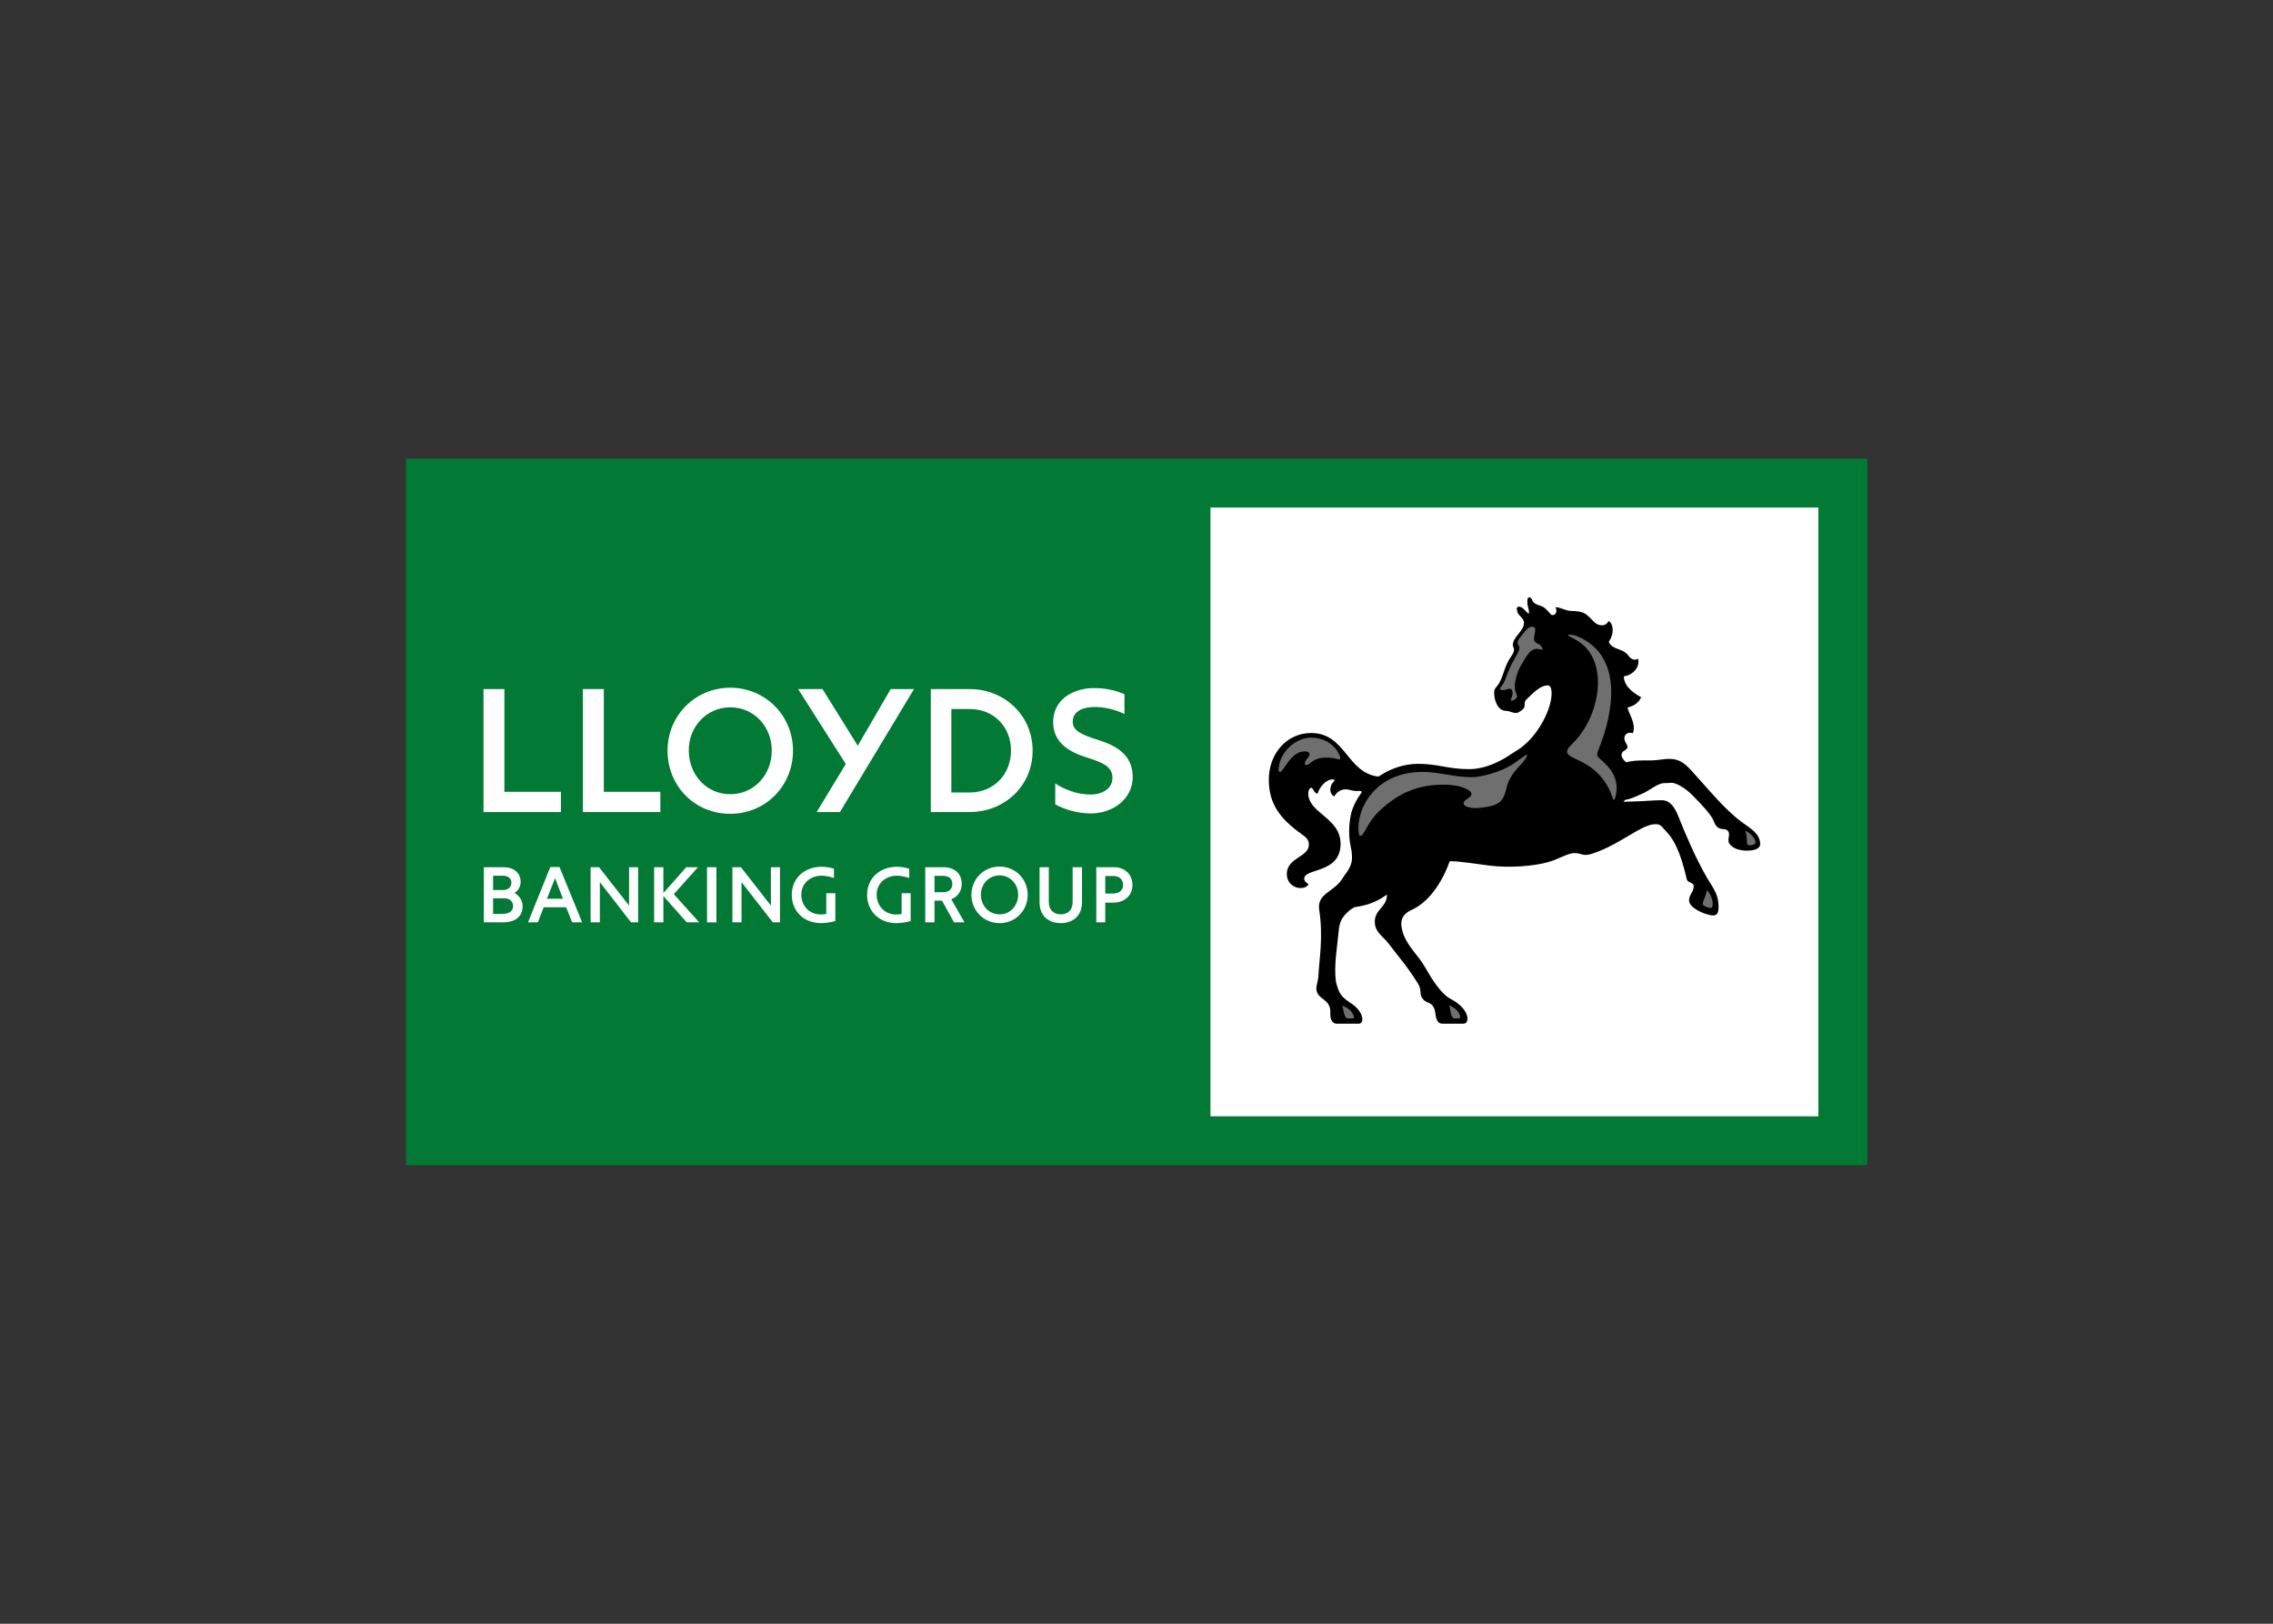 <svg clip-rule="evenodd" fill-rule="evenodd" stroke-linejoin="round" stroke-miterlimit="2" viewBox="0 0 560 400" xmlns="http://www.w3.org/2000/svg"><rect x="0" y="0" width="560" height="400" fill="#333333" stroke="none"/><g fill-rule="nonzero" transform="matrix(2.062 0 0 2.059 -48.063 -81.546)"><path d="m71.813 94.49h174.604v84.51h-174.604z" fill="#027a35"/><path d="m81.12 143.359v6.599h2.297c1.286 0 2.333-.573 2.333-1.916 0-.683-.349-1.235-.974-1.604.385-.204.74-.704.74-1.308 0-1.161-.901-1.771-2.026-1.771zm52.739 0v6.599h1.105v-2.599h.901l1.432 2.599h1.25l-1.578-2.765c.771-.292 1.25-.995 1.25-1.823 0-1.307-.901-2.011-2.209-2.011zm-35.39 0v4.589l-3.584-4.589h-1.01v6.599h1.104v-4.812l3.729 4.812h.844v-6.599zm55.828 0v6.599h1.068v-2.359h.953c1.307 0 2.297-.813 2.297-2.135 0-1.271-.938-2.105-2.224-2.105zm-48.99 0-2.739 3.094v-3.094h-1.104v6.599h1.104v-3.151l2.791 3.151h1.49l-3.031-3.375 2.885-3.224zm46.162 0v4.188c0 .864-.5 1.453-1.417 1.453-.88 0-1.432-.589-1.432-1.453v-4.188h-1.104v4.224c0 1.511 1.01 2.469 2.536 2.469 1.505 0 2.537-.958 2.537-2.469v-4.224zm-40.906-21.474c4.177 0 7.494 3.329 7.494 7.521 0 4.235-3.276 7.563-7.494 7.563-4.261 0-7.495-3.328-7.495-7.563 0-4.192 3.317-7.521 7.495-7.521m23.958.162v14.713h4.63c4.177 0 7.537-3.119 7.537-7.354 0-4.234-3.402-7.359-7.537-7.359zm-23.958 12.578c2.869 0 4.958-2.344 4.958-5.219 0-2.838-2.089-5.177-4.958-5.177-2.823 0-4.995 2.339-4.954 5.177 0 2.875 2.089 5.219 4.954 5.219m40.135-11.714c-1.021.74-1.557 1.808-1.557 3.084 0 2.463 1.927 3.573 3.89 4.193 1.766.572 3.198 1.026 3.198 2.463 0 1.401-1.354 2.016-2.62 2.016-1.64 0-3.198-.657-4.14-1.276l-.078-.042v2.51h.041c.86.49 2.453 1.068 4.214 1.068 2.583 0 5-1.687 5-4.359 0-2.464-1.683-3.656-4.016-4.396-2.417-.74-3.151-1.271-3.151-2.219 0-1.354 1.391-1.765 2.662-1.765.979 0 2.291.244 3.479.822h.041v-2.343c-1.104-.495-2.291-.74-3.687-.74-1.229 0-2.417.37-3.276.984m-11.547 1.521c2.906 0 4.953 2.136 4.953 4.974 0 2.834-2.047 5.016-4.953 5.016h-2.172v-9.99zm-9.422-2.385-3.932 6.781-4.214-6.781h-2.911l5.693 8.963-3.48 5.75h2.782l8.849-14.713zm-36.776 0v14.713h9.255v-2.421h-6.755v-12.292zm-11.875 0v14.713h9.255v-2.421h-6.76v-12.292zm26.708 27.911h1.12v-6.599h-1.12zm-24.218-2.875c.625 0 1.047.365 1.047.922 0 .589-.443.938-1.25.938h-1.141v-1.86zm72.771-2.672c.713 0 1.156.422 1.156 1.068s-.459 1.031-1.229 1.031h-.901v-2.099zm-20.386-.02c.667 0 1.141.297 1.141.979 0 .646-.443.979-1.084.979h-1.046v-1.958zm-52.552-.016c.531 0 1.01.276 1.01.828 0 .531-.406.886-.958.886h-1.229v-1.714zm32.016-1.016v4.589l-3.584-4.589h-1.015v6.599h1.088v-4.812l3.745 4.812h.849v-6.599zm-23.745 6.599h1.193l-2.704-6.619h-1.104l-2.661 6.619h1.177l.698-1.807h2.682zm-2.042-5.291.938 2.468h-1.912zm53.11-1.381c1.89 0 3.359 1.495 3.359 3.375 0 1.896-1.469 3.391-3.359 3.391-1.896 0-3.365-1.495-3.365-3.391 0-1.88 1.469-3.375 3.365-3.375m0 5.714c1.281 0 2.218-1.052 2.218-2.339 0-1.27-.937-2.322-2.218-2.322-1.292 0-2.245 1.052-2.23 2.322 0 1.287.938 2.339 2.23 2.339m-10.792-5.453c-.328-.109-.88-.24-1.469-.24-2.041 0-3.568 1.365-3.568 3.354 0 1.896 1.365 3.391 3.511 3.391.552 0 1.271-.13 1.677-.239h.016v-3.339h-1.084v2.49c-.146.02-.406.057-.646.057-1.395 0-2.333-1.073-2.333-2.36-.016-1.27.974-2.286 2.427-2.286.479 0 1.031.13 1.469.276zm-9-.005c-.328-.11-.88-.235-1.469-.235-2.041 0-3.568 1.36-3.568 3.349 0 1.901 1.365 3.391 3.511 3.391.552 0 1.271-.125 1.677-.24h.016v-3.333h-1.084v2.484c-.146.021-.406.058-.646.058-1.395 0-2.333-1.068-2.333-2.36-.016-1.271.974-2.281 2.427-2.281.479 0 1.026.125 1.469.276z" fill="#fff"/><path d="m167.938 100.328h72.635v72.833h-72.635z" fill="#fff"/><path d="m231.359 137.917c1.11.817 2.261 1.411 2.261 2.713 0 .38-.479.75-1.558.75-.812 0-1.708-.224-2.114-.823-.333-.448.146-1.041-.151-1.489-.219-.37-.74-.188-1.073-.37-.412-.224-.448-.412-.708-.969-.297-.672-1.297-1.786-2.49-2.979-1-1.005-2.078-1.526-2.557-1.49-.339.037-.448.037-.782.037-.859 0-1.598.818-2.828 1.344-.849.369-1.333.593-1.89.666l-.188.224 1.115-.036c1.041 0 2.411-.151 3.453-.151 1.083 0 1.599.969 2.01 1.974.818 2.047 2.042 4.995 3.49 7.448.703 1.156 1.297 1.901 1.297 3.323 0 .448-.037 1.041-.63 1.041-.813 0-2.896-.854-2.896-1.791 0-.709.557-1.006.557-1.714 0-.448-.667-.375-.818-.781-.52-2.198-1.151-4.36-2.38-5.662-.63-.672-.703-.968-1.333-.968-.339 0-.672.073-.969.187-1.708.63-3.969 2.531-6.792 3.391-1.078.333-1.26-.297-2.375-.078h.073c-.895.187-1.604.708-2.828 1.041-1.703.49-4.64.709-6.979.412-1.672-.224-3.828-.558-4.755-.521-.703 2.047-2.229 4.729-4.453 5.776-1.188.521-1.563 1.266-1.188 2.604.443 1.672 1.927 2.906 2.709 4.318.703 1.229 1.854 3.166 3.083 3.797 1.224.635 1.969 1.562 1.969 2.343 0 .375-.151.599-.521.599h-2.453c-.37 0-.558-.224-.631-.375-.333-.63-.109-1.229-.557-1.786-.333-.406-.594-.297-1.005-.63-.74-.709-.182-1.115-.74-2.011-1.557-2.458-2.229-3.052-3.526-4.807-.744-.927-1.635-1.375-1.635-2.604 0-1.485 1.484-1.745 1.448-3.24-.964.709-2.078 1.266-3.792 1.495-.224.036-.818.484-1.078.781-.594.594-.812 1.188-.891 2.084-.182 2.01-.588 4.057-.333 6.062.333 1.307.557 1.755 1.635 2.464.667.442 1.448 1.078 1.521 2.005 0 .26-.073.562-.442.562h-2.641c-.255 0-.479-.187-.557-.338-.297-.521-.11-.891-.219-1.49-.26-1.224-1.635-1.151-1.635-2.416 0-.375.223-.86.26-1.641.073-1.708.594-4.464.073-7.813-.219-1.942 1.781-2.015 2.823-3.729.63-.968.448-.557.818-1.265.369-.745.296-1.266.26-1.714 0-.557-.557-1.755-.188-4.172.151-1.078.667-2.161 1.375-3.088 0-.037 0-.188-.224-.188-1.036.073-1.036-.187-1.744-.187-.667 0-1.188.557-1.297.854-.339-.146-.485-.516-.485-.74 0-.375.073-.708.443-1.083.151-.146 0-.219-.182-.219-.818 0-1.599 1-1.781 1.709-.485-.073-.521-.709-.745-.709s-.37.339-.37.672c0 2.386 3.859 2.906 3.859 6.031 0 3.615-4.343 2.87-4.343 4.172 0 .261.187.485.52.636-.151.333-.52.484-.927.484-.963 0-1.671-.708-1.671-1.677 0-1.974 2.635-2.01 2.635-3.505 0-.703-.443-.927-.854-1.261-2.521-1.791-3.933-3.578-3.933-6.515 0-3.167 2.188-5.589 5.047-5.589 4.157 0 4.271 4.802 8.063 5.214 1.406-.969 3.078-1.526 4.713-1.526 2.448 0 3.526.635 6.131.635 1.036 0 2.786-.302 4.864-1.713.776-.521 1.11-.631 1.818-1.271 1.63-1.417 3.156-4.167 3.156-6.141v.109c0-.63-.151-1.005-.448-1.005-.89 0-1.672.823-2.562 1.677-.552.594.297.854-.964 1.563-.448.224-.963-.188-1.448-.188-1 0-1.448-1.187-1.448-2.229 0-.526.412-.672.631-1.156.52-1.005.484-1.38.968-2.386.297-.671.818-1.114.776-1.598 0-.183-.145-.297-.145-.485 0-1.01 1.338-1.677 1.338-2.682 0-.557-.635-.818-.781-1.266-.151-.448-.037-.562-.037-.562.037-.073.11-.11.183-.11.521 0 .744.558 1.224.855.041-.667-.183-.818-.183-1.297 0-.266-.036-.672.224-.672.334 0 .297.442.594.672.37.291.703.255 1.115.515.515.339.812.896 1 .933.52.072.666-.558.406-.933.594-.036 1.193.448 1.974.448 1.224 0 1.635.334 1.854.521.781.672.932 1.193 1.786 1.193.443 0 .667-.375.777-.521.598.443.635 1.562 0 2.495.26.786 1.375.859 1.895 1.229.521.375.448.557.818.786.297.183.557.146.776 0 .261 1.037-.63 1.969-1.703 2.12.036 1.339 1.448 2.156 2.078 2.495-.375.818-1.042 1.078-1.635 1.229.187.818 1.078 2.01.63 3.089-.406-.188-1 0-1 .593 0 .672.854 1.011-.037 1.495-.411.224-.484.818.261 1.38.963-.265 1.891-.224 2.969-.224.666 0 1.557-.187 2.151-.187 1.119 0 1.786.448 2.604 1.338 2.042 2.235 3.896 4.579 6.015 6.183"/><g fill="#706f6f"><path d="m176.245 131.958c.448 0 1.265-2.458 2.932-2.458.484 0 .594.188.594.375 0 .333-.552.63-.552 1.078 0 .073.036.188.182.188.411 0 .708-.896 2.375-.896.448 0 .818.036 1.224.151.187.036.562.224.411-.297-.411-1.156-1.671-2.24-3.453-2.24-1.781 0-3.635 1.605-3.859 3.542-.042.333-.042.557.146.557"/><path d="m207.068 116.615c-.479-.188-.558-.448-.407-1.047.11-.63.146-.891-.151-.964-.26-.078-.593.073-.927.443-.297.411-.781.896-.927 1.302-.151.526.485.453.037 1.312-.782 1.412-.964 1.709-1.339 2.714-.333 1.047-.588 1.193-.776 1.526-.224.302.297.339.891.151.63-.224.666.521.442 1.042-.182.375-.036.521.485.114.479-.375-.261-.672-.073-1.864.182-1.078.406-1.677 1.078-2.755.557-.928 1.036-1.599 2-1.266.375.187.187-.484-.333-.708"/><path d="m227.719 148.234c.187 0 .224-.26.224-.489 0-.516-.297-1.302-.703-1.636-.115.782-.485 1.308-.485 1.636 0 .271.703.489.964.489"/><path d="m232.323 140.745c.297 0 .745-.115.745-.339 0-.442-.672-1.224-1.266-1.411.412.781 0 1.75.521 1.75"/><path d="m211.937 130.583c4.193 1.933 3.933 5.469 4.308 4.573.146-.37.703-2.12-.781-3.791-1.152-1.344-1.594-1.006-1.152-2.125 1.818-4.433 2.974-11.136-2.489-13.485-.63-.26-1.151-.26-1.151-.146 0 .11.594.297 1.302.782 3.641 2.422 2.526 9.01-.818 12.213-1.114 1.084-.599 1.344.781 1.979"/><path d="m197.599 161.448c.297 0 .146-.443.036-.635-.26-.443-.744-.74-1.151-.928.11.448.146 1.563.594 1.563z"/><path d="m184.932 161.448c.297 0 .078-.443-.036-.635-.261-.443-.781-.704-1.188-.891.11.448.188 1.526.631 1.526z"/><path d="m200.276 136.24c2.302-.261 2.672-.782 3.078-2.532.188-.817.781-1.677 1.302-2.234.334-.375.667-.672 1-1.229.115-.224.188-.406 0-.334-.255.188-1.036.709-1.375.969-1.63 1.151-4.12 1.709-5.12 1.709-2.119 0-3.942-.631-5.869-.631-5.792 0-7.953 4.542-7.651 7.183.036.411.109.448.255.448.411 0 .75-1.563 2.198-2.938 2.114-2.01 4.416-3.167 7.687-3.167 2.375 0 3.344.782 3.344 1.079 0 .593-1.005.635-.932 1.229 0 .187.562.635 2.083.448"/></g></g></svg>